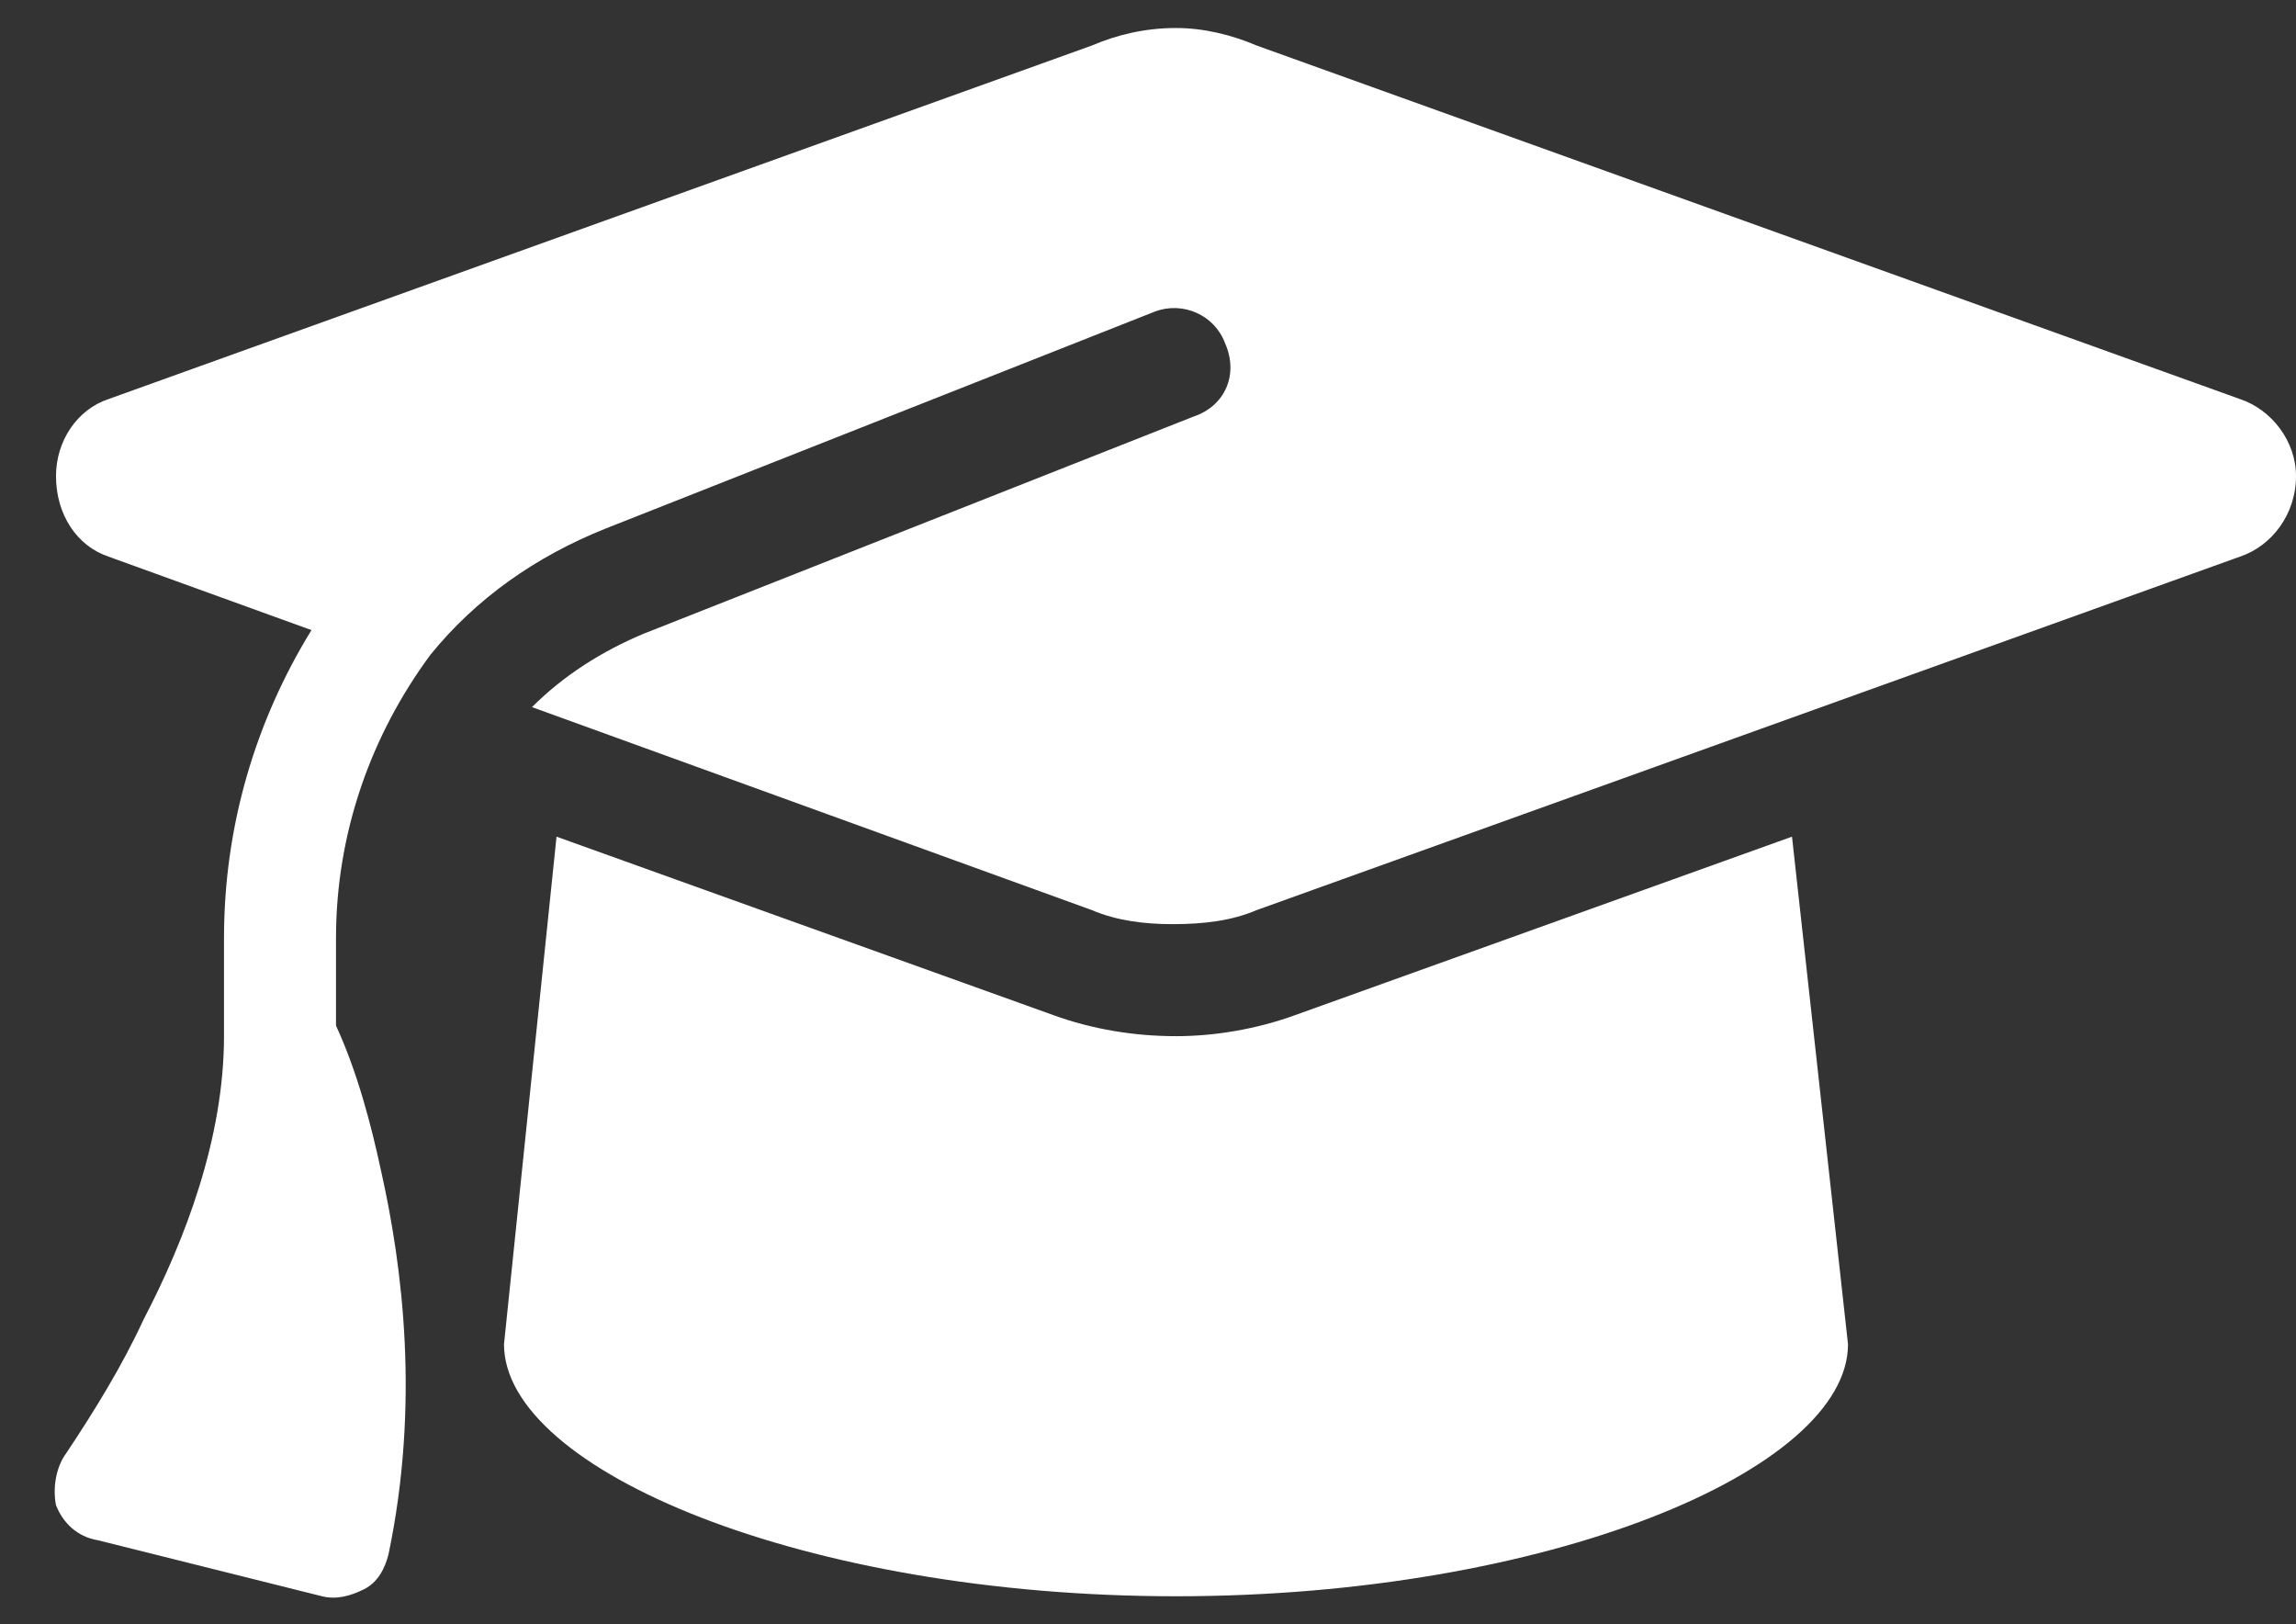 <?xml version="1.0" encoding="UTF-8"?>
<svg xmlns="http://www.w3.org/2000/svg" width="41" height="29" viewBox="0 0 41 29" fill="none">
  <rect x="0" y="0" width="41" height="29" fill="#333333" stroke="none"/>
  <path d="M21 0.5C21.5 0.5 22 0.625 22.438 0.812L40 7.125C40.562 7.312 41 7.875 41 8.5C41 9.188 40.562 9.75 40 9.938L22.438 16.25C22 16.438 21.5 16.5 20.938 16.5C20.438 16.5 19.938 16.438 19.5 16.25L9.5 12.625C10.062 12.062 10.75 11.625 11.5 11.312L21.312 7.438C21.875 7.25 22.125 6.688 21.875 6.125C21.688 5.625 21.125 5.375 20.625 5.562L10.812 9.438C9.562 9.938 8.5 10.688 7.688 11.688C6.625 13.125 6 14.875 6 16.75V18.312C6.375 19.125 6.625 20.062 6.812 20.938C7.188 22.625 7.5 25.062 6.938 27.75C6.875 28 6.75 28.25 6.5 28.375C6.25 28.5 6 28.562 5.75 28.5L1.75 27.5C1.375 27.438 1.125 27.188 1 26.875C0.938 26.562 1 26.188 1.188 25.938C1.688 25.188 2.188 24.375 2.562 23.562C3.312 22.125 4 20.312 4 18.5V16.75C4 14.75 4.562 12.875 5.562 11.25L1.938 9.938C1.375 9.75 1 9.188 1 8.5C1 7.875 1.375 7.312 1.938 7.125L19.5 0.812C19.938 0.625 20.438 0.5 21 0.5ZM9 24L9.938 14.938L18.812 18.125C19.5 18.375 20.25 18.5 21 18.5C21.688 18.5 22.438 18.375 23.125 18.125L32 14.938L33 24C33 26.25 27.625 28.5 21 28.5C14.375 28.5 9 26.25 9 24Z" fill="white"></path>
</svg>

